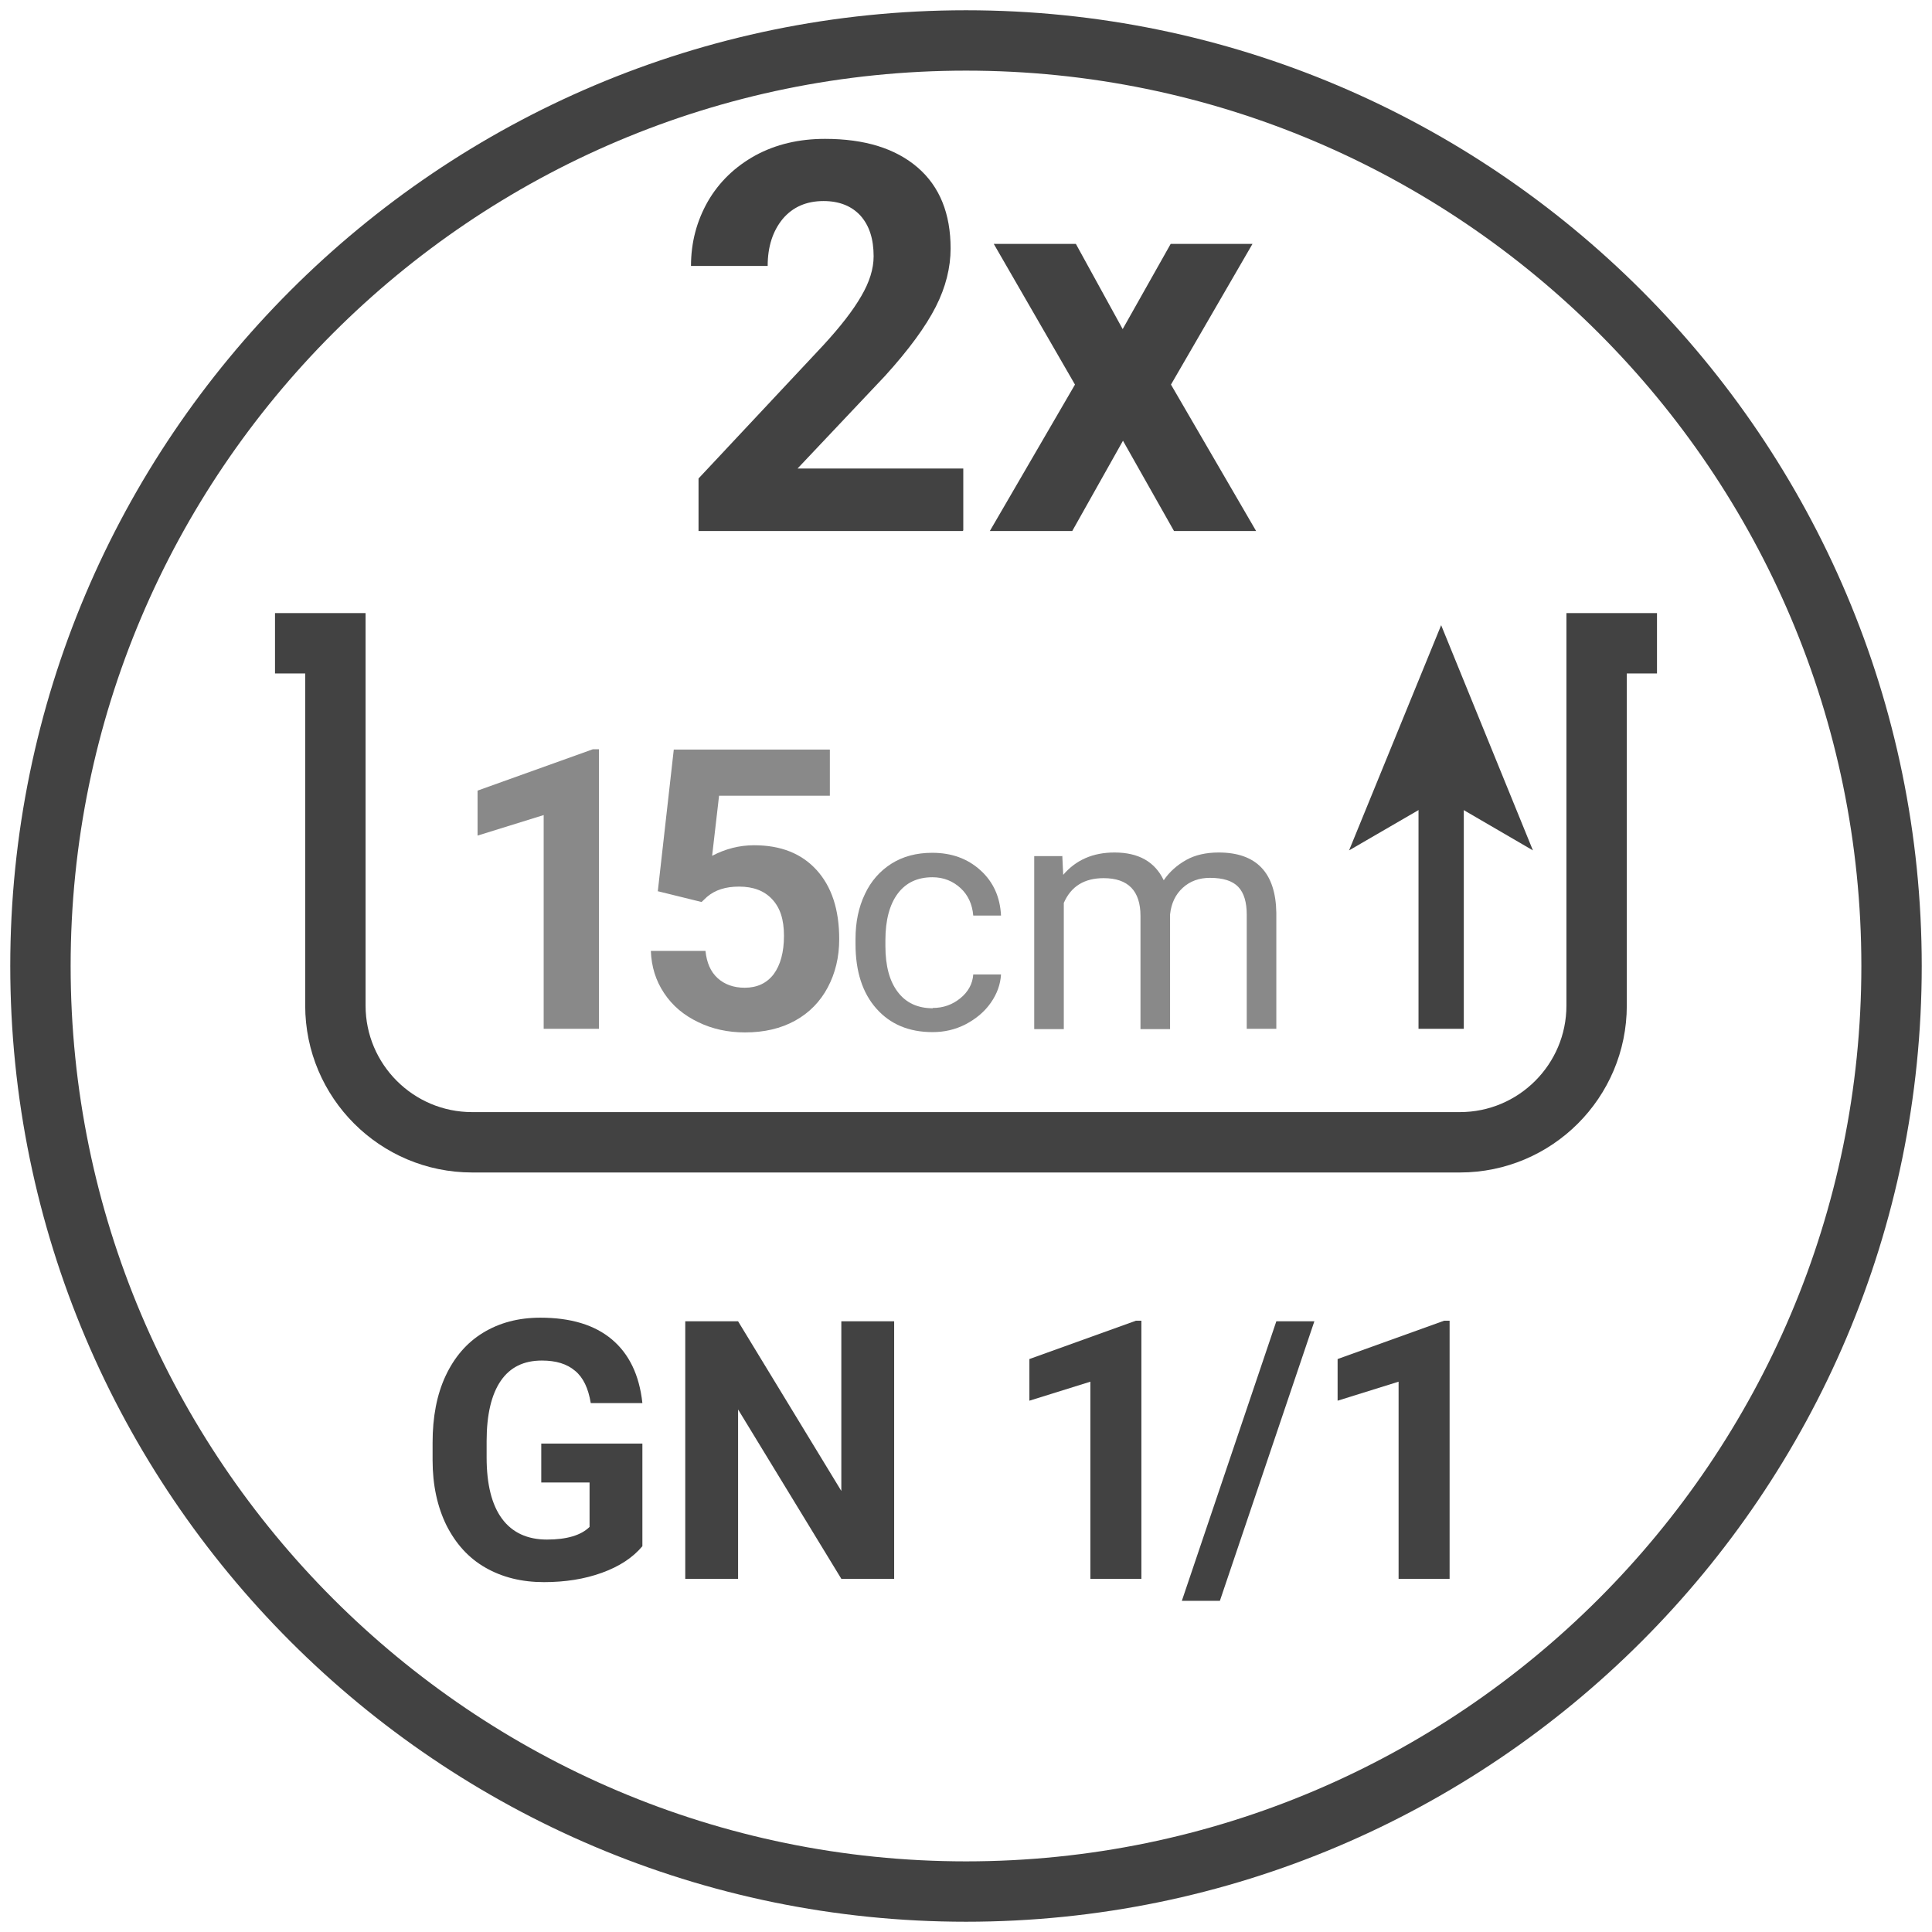 <?xml version="1.0" encoding="UTF-8"?>
<svg id="Livello_1" xmlns="http://www.w3.org/2000/svg" viewBox="0 0 64 64">
  <defs>
    <style>
      .cls-1 {
        fill: #898989;
      }

      .cls-2 {
        fill: #424242;
      }

      .cls-3 {
        stroke-linejoin: round;
        stroke-width: 1.5px;
      }

      .cls-3, .cls-4 {
        fill: none;
        stroke: #424242;
      }

      .cls-4 {
        stroke-miterlimit: 10;
        stroke-width: 2px;
      }
    </style>
  </defs>
  <path class="cls-2" d="M32,63.66C14.54,63.66.34,49.46.34,32S14.54.34,32,.34s31.66,14.2,31.66,31.66-14.2,31.66-31.66,31.66ZM32,2.34C15.64,2.34,2.34,15.64,2.34,32s13.31,29.66,29.66,29.66,29.66-13.31,29.66-29.66S48.36,2.34,32,2.34Z"/>
  <g>
    <path class="cls-2" d="M31.89,17.59h-8.75v-1.74l4.13-4.41c.57-.62.99-1.16,1.26-1.63.27-.46.41-.9.41-1.32,0-.57-.14-1.01-.43-1.34-.29-.32-.7-.49-1.23-.49-.57,0-1.02.2-1.35.59-.33.4-.5.92-.5,1.56h-2.54c0-.78.19-1.49.56-2.14.37-.64.9-1.15,1.57-1.52.68-.37,1.45-.55,2.31-.55,1.32,0,2.34.32,3.07.95s1.09,1.53,1.09,2.68c0,.63-.16,1.28-.49,1.93s-.89,1.42-1.68,2.29l-2.9,3.07h5.49v2.05Z"/>
    <path class="cls-2" d="M37.18,10.92l1.6-2.84h2.71l-2.7,4.66,2.82,4.85h-2.72l-1.69-2.99-1.68,2.99h-2.73l2.82-4.85-2.69-4.66h2.72l1.56,2.84Z"/>
  </g>
  <g>
    <path class="cls-2" d="M21.28,51.22c-.32.38-.76.67-1.34.88-.58.21-1.22.31-1.92.31-.74,0-1.38-.16-1.94-.48-.56-.32-.98-.79-1.29-1.4-.3-.61-.46-1.33-.46-2.16v-.58c0-.85.14-1.59.43-2.21s.7-1.1,1.24-1.43c.54-.33,1.17-.5,1.9-.5,1.01,0,1.8.24,2.37.72.57.48.91,1.18,1.01,2.11h-1.71c-.08-.49-.25-.85-.52-1.07-.27-.23-.63-.34-1.1-.34-.6,0-1.05.22-1.36.67s-.47,1.12-.47,2v.54c0,.89.17,1.57.51,2.03s.84.69,1.49.69,1.13-.14,1.41-.42v-1.47h-1.6v-1.29h3.35v3.4Z"/>
    <path class="cls-2" d="M29.62,52.3h-1.75l-3.42-5.61v5.61h-1.75v-8.53h1.75l3.42,5.62v-5.62h1.75v8.53Z"/>
    <path class="cls-2" d="M37.81,52.3h-1.69v-6.53l-2.02.63v-1.38l3.53-1.27h.18v8.54Z"/>
    <path class="cls-2" d="M40.41,53.03h-1.26l3.13-9.26h1.26l-3.13,9.26Z"/>
    <path class="cls-2" d="M48.02,52.3h-1.69v-6.53l-2.02.63v-1.38l3.53-1.27h.18v8.54Z"/>
  </g>
  <g>
    <g>
      <line class="cls-3" x1="47.74" y1="26" x2="47.74" y2="34.08"/>
      <polygon class="cls-2" points="47.74 20.71 44.69 28.17 47.74 26.4 50.78 28.17 47.74 20.71"/>
    </g>
    <g>
      <path class="cls-1" d="M19.84,34.08h-1.83v-7.08l-2.19.68v-1.49l3.82-1.37h.2v9.26Z"/>
      <path class="cls-1" d="M21.79,29.53l.53-4.7h5.17v1.53h-3.67l-.23,1.99c.44-.23.9-.35,1.39-.35.88,0,1.57.27,2.07.82.5.55.75,1.31.75,2.29,0,.6-.13,1.13-.38,1.6-.25.47-.61.84-1.08,1.1s-1.02.39-1.66.39c-.56,0-1.08-.11-1.55-.34-.48-.23-.85-.54-1.13-.96s-.42-.88-.44-1.4h1.81c.04.39.17.69.4.9.23.21.53.32.9.32.41,0,.73-.15.96-.45.22-.3.34-.72.34-1.27s-.13-.93-.39-1.21c-.26-.28-.62-.42-1.1-.42-.44,0-.79.11-1.06.34l-.18.17-1.46-.36Z"/>
      <path class="cls-1" d="M30.9,33.39c.35,0,.65-.11.91-.32.26-.21.41-.48.43-.79h.92c-.02.33-.13.64-.34.94-.21.3-.49.53-.83.71-.35.18-.71.26-1.1.26-.78,0-1.4-.26-1.86-.78-.46-.52-.69-1.23-.69-2.14v-.16c0-.56.1-1.05.31-1.49.2-.43.5-.77.88-1.01.38-.24.83-.36,1.35-.36.64,0,1.17.19,1.6.58.42.38.65.88.68,1.5h-.92c-.03-.37-.17-.68-.42-.91s-.56-.36-.93-.36c-.5,0-.88.18-1.15.54s-.41.88-.41,1.55v.19c0,.66.14,1.17.41,1.52.27.36.66.54,1.16.54Z"/>
      <path class="cls-1" d="M35.19,28.35l.03.63c.42-.49.98-.74,1.7-.74.8,0,1.34.31,1.63.92.19-.28.44-.5.74-.67.3-.17.67-.25,1.08-.25,1.25,0,1.89.67,1.91,2v3.84h-.98v-3.78c0-.41-.09-.72-.28-.92-.19-.2-.5-.3-.94-.3-.36,0-.66.11-.9.33-.24.22-.38.51-.42.88v3.8h-.98v-3.75c0-.83-.41-1.25-1.22-1.25-.64,0-1.08.27-1.32.82v4.18h-.98v-5.73h.92Z"/>
    </g>
    <path class="cls-4" d="M54.89,21.31h-2v12c0,2.5-2.03,4.53-4.53,4.53H15.64c-2.5,0-4.53-2.03-4.53-4.53v-12h-2"/>
  </g>
</svg>